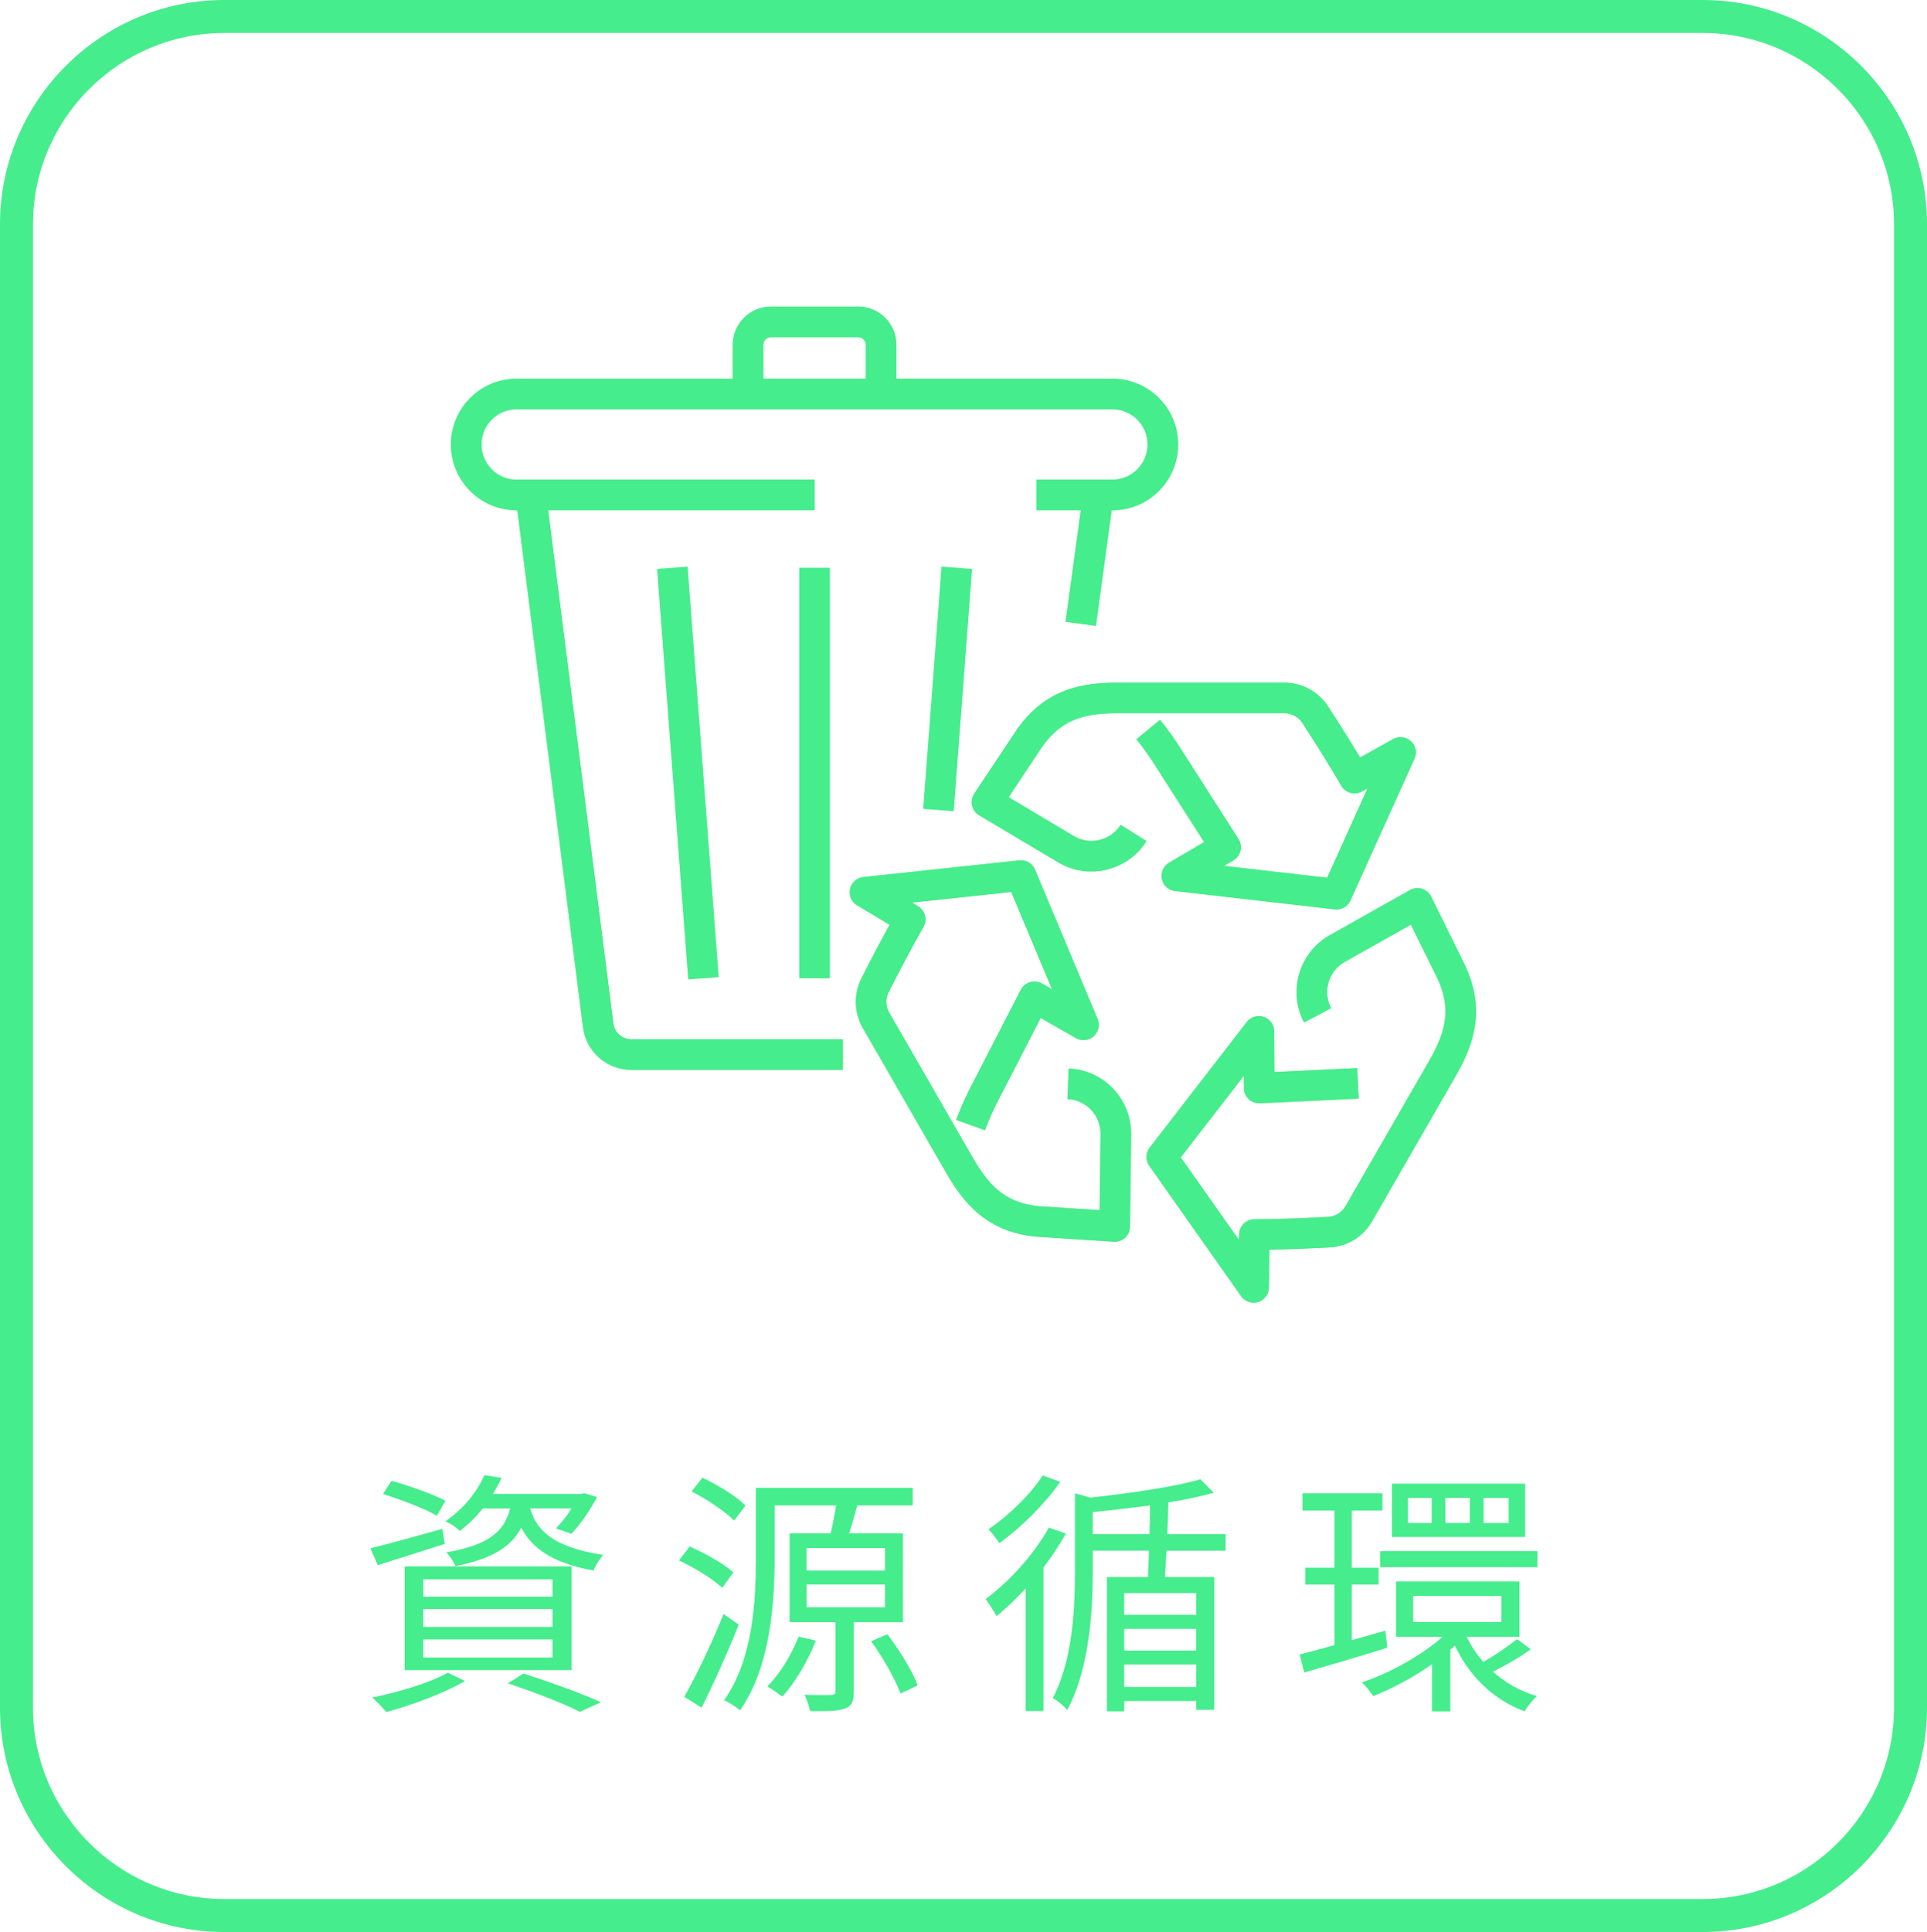 <svg enable-background="new 0 0 429.28 430.31" viewBox="0 0 429.28 430.31" xmlns="http://www.w3.org/2000/svg"><path d="m425.61 380.37c0 25.45-20.82 46.27-46.27 46.27h-329.4c-25.45 0-46.27-20.82-46.27-46.27v-330.43c0-25.45 20.82-46.27 46.27-46.27h329.4c25.45 0 46.27 20.82 46.27 46.27z" fill="none" stroke="#45ed8c" stroke-miterlimit="10" stroke-width="7.345"/><path d="m99.06 343.88c-5.17 1.67-10.58 3.34-14.89 4.72l-1.67-3.75c4.14-.98 10.17-2.71 16.04-4.32zm4.54 30.53c-4.66 2.71-11.84 5.36-17.53 6.91-.75-.81-2.18-2.48-3.16-3.23 5.86-1.21 12.76-3.23 16.84-5.53zm-6.27-36.81c-2.64-1.56-7.93-3.57-12.01-4.84l1.9-2.94c3.97 1.09 9.25 3 12.01 4.44zm-7.18 11.29h37.19v23.1h-37.19zm4.14 6.74h28.8v-3.86h-28.8zm0 6.74h28.8v-3.98h-28.8zm0 6.8h28.8v-4.03h-28.8zm13.27-33.19c-1.44 1.79-3.1 3.46-5.12 5.01-.8-.81-2.18-1.73-3.22-2.13 4.31-3 7.19-6.86 8.68-10.31l3.85.63c-.57 1.21-1.21 2.36-1.95 3.57h19.66l.69-.17 2.87.86c-1.61 2.94-3.74 6.17-5.75 8.18l-3.45-1.21c1.21-1.15 2.47-2.77 3.51-4.44h-9.2c1.26 4.44 4.48 8.58 16.27 10.37-.8.81-1.78 2.42-2.18 3.46-9.77-1.73-13.97-5.42-16.09-9.56-2.24 4.26-6.5 6.97-14.66 8.58-.34-.92-1.32-2.3-2.01-3.05 9.37-1.67 12.82-4.55 14.2-9.79zm9.08 36.76c6.21 2.02 13.05 4.49 17.24 6.4l-4.71 2.13c-3.56-1.84-9.77-4.26-16.04-6.34z" fill="#45ed8c"/><path d="m160.9 353.67c-1.95-1.9-6.15-4.49-9.66-6.11l2.41-3.11c3.39 1.5 7.64 3.86 9.71 5.76zm3.67 8.18c-2.41 6.05-5.58 13.14-8.28 18.5l-3.85-2.42c2.53-4.44 6.15-11.93 8.74-18.44zm-1.03-23.16c-1.95-2.02-6.09-4.78-9.48-6.51l2.41-3.05c3.39 1.61 7.64 4.15 9.6 6.22zm26.67 22.59v15.44c0 2.07-.35 3.23-1.95 3.8-1.55.63-3.97.63-7.82.58-.17-1.04-.69-2.59-1.21-3.63 2.76.12 5.29.06 5.92.06.75-.06.98-.23.98-.86v-15.38h-10.23v-19.76h9.14c.46-1.96.92-4.32 1.21-6.22h-13.68v11.75c0 10.03-.98 24.31-7.7 33.88-.75-.69-2.59-1.84-3.56-2.25 6.5-9.22 7.07-22.18 7.07-31.63v-15.67h34.95v3.92h-12.65l.29.06c-.57 2.02-1.21 4.26-1.78 6.17h11.96v19.76h-10.94zm-8.45 4.15c-1.84 4.61-4.66 9.39-7.47 12.45-.8-.58-2.36-1.73-3.33-2.25 2.82-2.88 5.35-7.03 6.96-11.12zm-2.07-15.62h17.47v-5.01h-17.47zm0 8.18h17.47v-5.07h-17.47zm17.99 6c2.7 3.51 5.63 8.24 6.73 11.41l-3.79 1.79c-1.15-3.11-3.91-8.01-6.55-11.64z" fill="#45ed8c"/><path d="m237.45 341.57c-1.44 2.54-3.1 5.07-5 7.55v31.98h-3.97v-27.31c-2.13 2.3-4.31 4.44-6.5 6.17-.4-.86-1.72-2.88-2.41-3.8 5.23-3.86 10.69-9.85 14.08-15.9zm-1.26-11.52c-3.39 4.9-8.74 10.2-13.57 13.66-.57-.86-1.67-2.36-2.41-3.11 4.48-3 9.54-7.95 12.07-11.98zm23.68 15.33c-.12 2.13-.23 4.15-.34 5.88h10.98v29.56h-4.02v-1.96h-16.04v2.3h-3.85v-29.9h9.14c.06-1.73.17-3.75.23-5.88h-12.53v4.38c0 8.87-.69 21.78-5.69 31.11-.63-.81-2.18-2.13-3.22-2.65 4.48-8.58 4.94-20.05 4.94-28.52v-17.11l3.45.98c8.79-.98 18.8-2.42 24.49-4.09l2.99 3c-2.87.81-6.38 1.56-10.12 2.13-.06 2.25-.12 4.67-.23 7.09h12.99v3.69h-13.17zm-3.8-3.69c.06-2.19.12-4.44.12-6.4-4.25.58-8.62 1.09-12.76 1.5v4.9zm10.41 13.13h-16.04v4.84h16.04zm-16.04 12.8h16.04v-4.84h-16.04zm16.04 8.12v-5.01h-16.04v5.01z" fill="#45ed8c"/><path d="m309.06 366.98c-6.44 2.02-13.28 4.03-18.51 5.53l-1.03-4.03c2.18-.52 4.89-1.27 7.76-2.07v-13.48h-6.5v-3.75h6.5v-12.73h-7.13v-3.86h17.82v3.86h-6.84v12.73h5.98v3.75h-5.98v12.39l7.47-2.13zm31.96.35c-2.53 1.84-5.86 3.75-8.45 5.01 2.76 2.42 6.09 4.38 9.83 5.42-.98.86-2.18 2.42-2.76 3.4-6.96-2.54-12.36-7.89-15.52-14.63-.34.29-.69.63-1.03.92v13.71h-4.08v-10.49c-4.2 2.94-8.91 5.47-13.11 7.09-.57-.92-1.72-2.3-2.53-3.05 6.15-2.02 13.22-5.93 17.99-10.14h-10.35v-12.33h27.48v12.33h-11.73c.92 2.02 2.18 3.86 3.68 5.59 2.47-1.38 5.69-3.63 7.53-5.07zm1.49-21.84v3.57h-35.06v-3.57zm-2.75-3.17h-29.66v-11.87h29.66zm-20.81-8.7h-5.29v5.59h5.29zm-4.14 27.66h19.66v-5.82h-19.66zm12.64-27.66h-5.46v5.59h5.46zm8.63 0h-5.58v5.59h5.58z" fill="#45ed8c"/><g fill="none" stroke-linejoin="round" stroke-miterlimit="10" stroke-width="6.816"><path d="m255.79 162.49c1.6 1.95 3.39 4.44 5.35 7.63l11.89 18.58-10.86 6.38 35.57 4.08 14.26-31.57-10.25 5.72c-2.99-5.17-6.49-10.64-8.77-14.14-1.52-2.32-4.09-3.72-6.86-3.72h-37.43c-8.7 0-14.41 2.15-19.2 8.74l-9.62 14.47 17.62 10.49c5.17 3.07 11.83 1.46 15.04-3.63" stroke="#8de98d"/><path d="m216.22 250.59c.89-2.47 2.2-5.43 4.11-8.97l10.1-19.61 10.94 6.24-13.94-33.24-34.73 3.72 10.07 6.03c-2.97 5.19-5.95 10.95-7.83 14.69-1.25 2.48-1.16 5.41.22 7.81l18.71 32.49c4.35 7.56 9.06 11.44 17.15 12.3l17.31 1.12.25-20.54c.07-6.02-4.65-11-10.65-11.24" stroke="#8de98d"/><path d="m302.51 241.3-21.99 1.03-.08-12.61-21.63 27.97 20.46 29.04.18-11.76c5.97-.01 12.44-.31 16.61-.54 2.76-.15 5.26-1.7 6.64-4.1l18.71-32.49c4.35-7.56 5.35-13.58 2.05-21.04l-7.69-15.59-17.87 10.06c-5.24 2.95-7.18 9.54-4.38 14.87" stroke="#8de98d"/><path d="m187.75 234.88h-47.13c-3.77 0-6.94-2.83-7.37-6.59l-15-118.05" stroke="#8de98d"/><path d="m244.67 110.24-3.91 28.7" stroke="#8de98d"/><path d="m181.46 110.24h-66.39c-6.19 0-11.21-5.03-11.21-11.24 0-6.21 5.02-11.24 11.21-11.24h132.77c6.19 0 11.21 5.03 11.21 11.24 0 6.21-5.02 11.24-11.21 11.24h-16.94" stroke="#8de98d"/><path d="m166.64 87.77v-10.96c0-2.82 2.28-5.11 5.1-5.11h19.45c2.82 0 5.1 2.29 5.1 5.11v10.97" stroke="#8de98d"/><path d="m255.79 162.49c1.6 1.95 3.39 4.44 5.35 7.63l11.89 18.58-10.86 6.38 35.57 4.08 14.26-31.57-10.25 5.72c-2.99-5.17-6.49-10.64-8.77-14.14-1.52-2.32-4.09-3.72-6.86-3.72h-37.43c-8.7 0-14.41 2.15-19.2 8.74l-9.62 14.47 17.62 10.49c5.17 3.07 11.83 1.46 15.04-3.63" stroke="#45ed8c"/><path d="m216.22 250.59c.89-2.47 2.2-5.43 4.11-8.97l10.1-19.61 10.94 6.24-13.94-33.24-34.73 3.72 10.07 6.03c-2.97 5.19-5.95 10.95-7.83 14.69-1.25 2.48-1.16 5.41.22 7.81l18.71 32.49c4.35 7.56 9.06 11.44 17.15 12.3l17.31 1.12.25-20.54c.07-6.02-4.65-11-10.65-11.24" stroke="#45ed8c"/><path d="m302.51 241.3-21.99 1.03-.08-12.61-21.63 27.97 20.46 29.04.18-11.76c5.97-.01 12.44-.31 16.61-.54 2.76-.15 5.26-1.7 6.64-4.1l18.71-32.49c4.35-7.56 5.35-13.58 2.05-21.04l-7.69-15.59-17.87 10.06c-5.24 2.95-7.18 9.54-4.38 14.87" stroke="#45ed8c"/><path d="m187.75 234.88h-47.13c-3.77 0-6.94-2.83-7.37-6.59l-15-118.05" stroke="#45ed8c"/><path d="m244.67 110.24-3.91 28.7" stroke="#45ed8c"/><path d="m181.46 110.24h-66.39c-6.19 0-11.21-5.03-11.21-11.24 0-6.21 5.02-11.24 11.21-11.24h132.77c6.19 0 11.21 5.03 11.21 11.24 0 6.21-5.02 11.24-11.21 11.24h-16.94" stroke="#45ed8c"/><path d="m166.64 87.77v-10.96c0-2.82 2.28-5.11 5.1-5.11h19.45c2.82 0 5.1 2.29 5.1 5.11v10.97" stroke="#45ed8c"/><path d="m181.46 126.46v91.43" stroke="#45ed8c"/><path d="m149.78 126.46 6.93 91.43" stroke="#45ed8c"/><path d="m213.15 126.46-4.09 53.97" stroke="#45ed8c"/></g></svg>